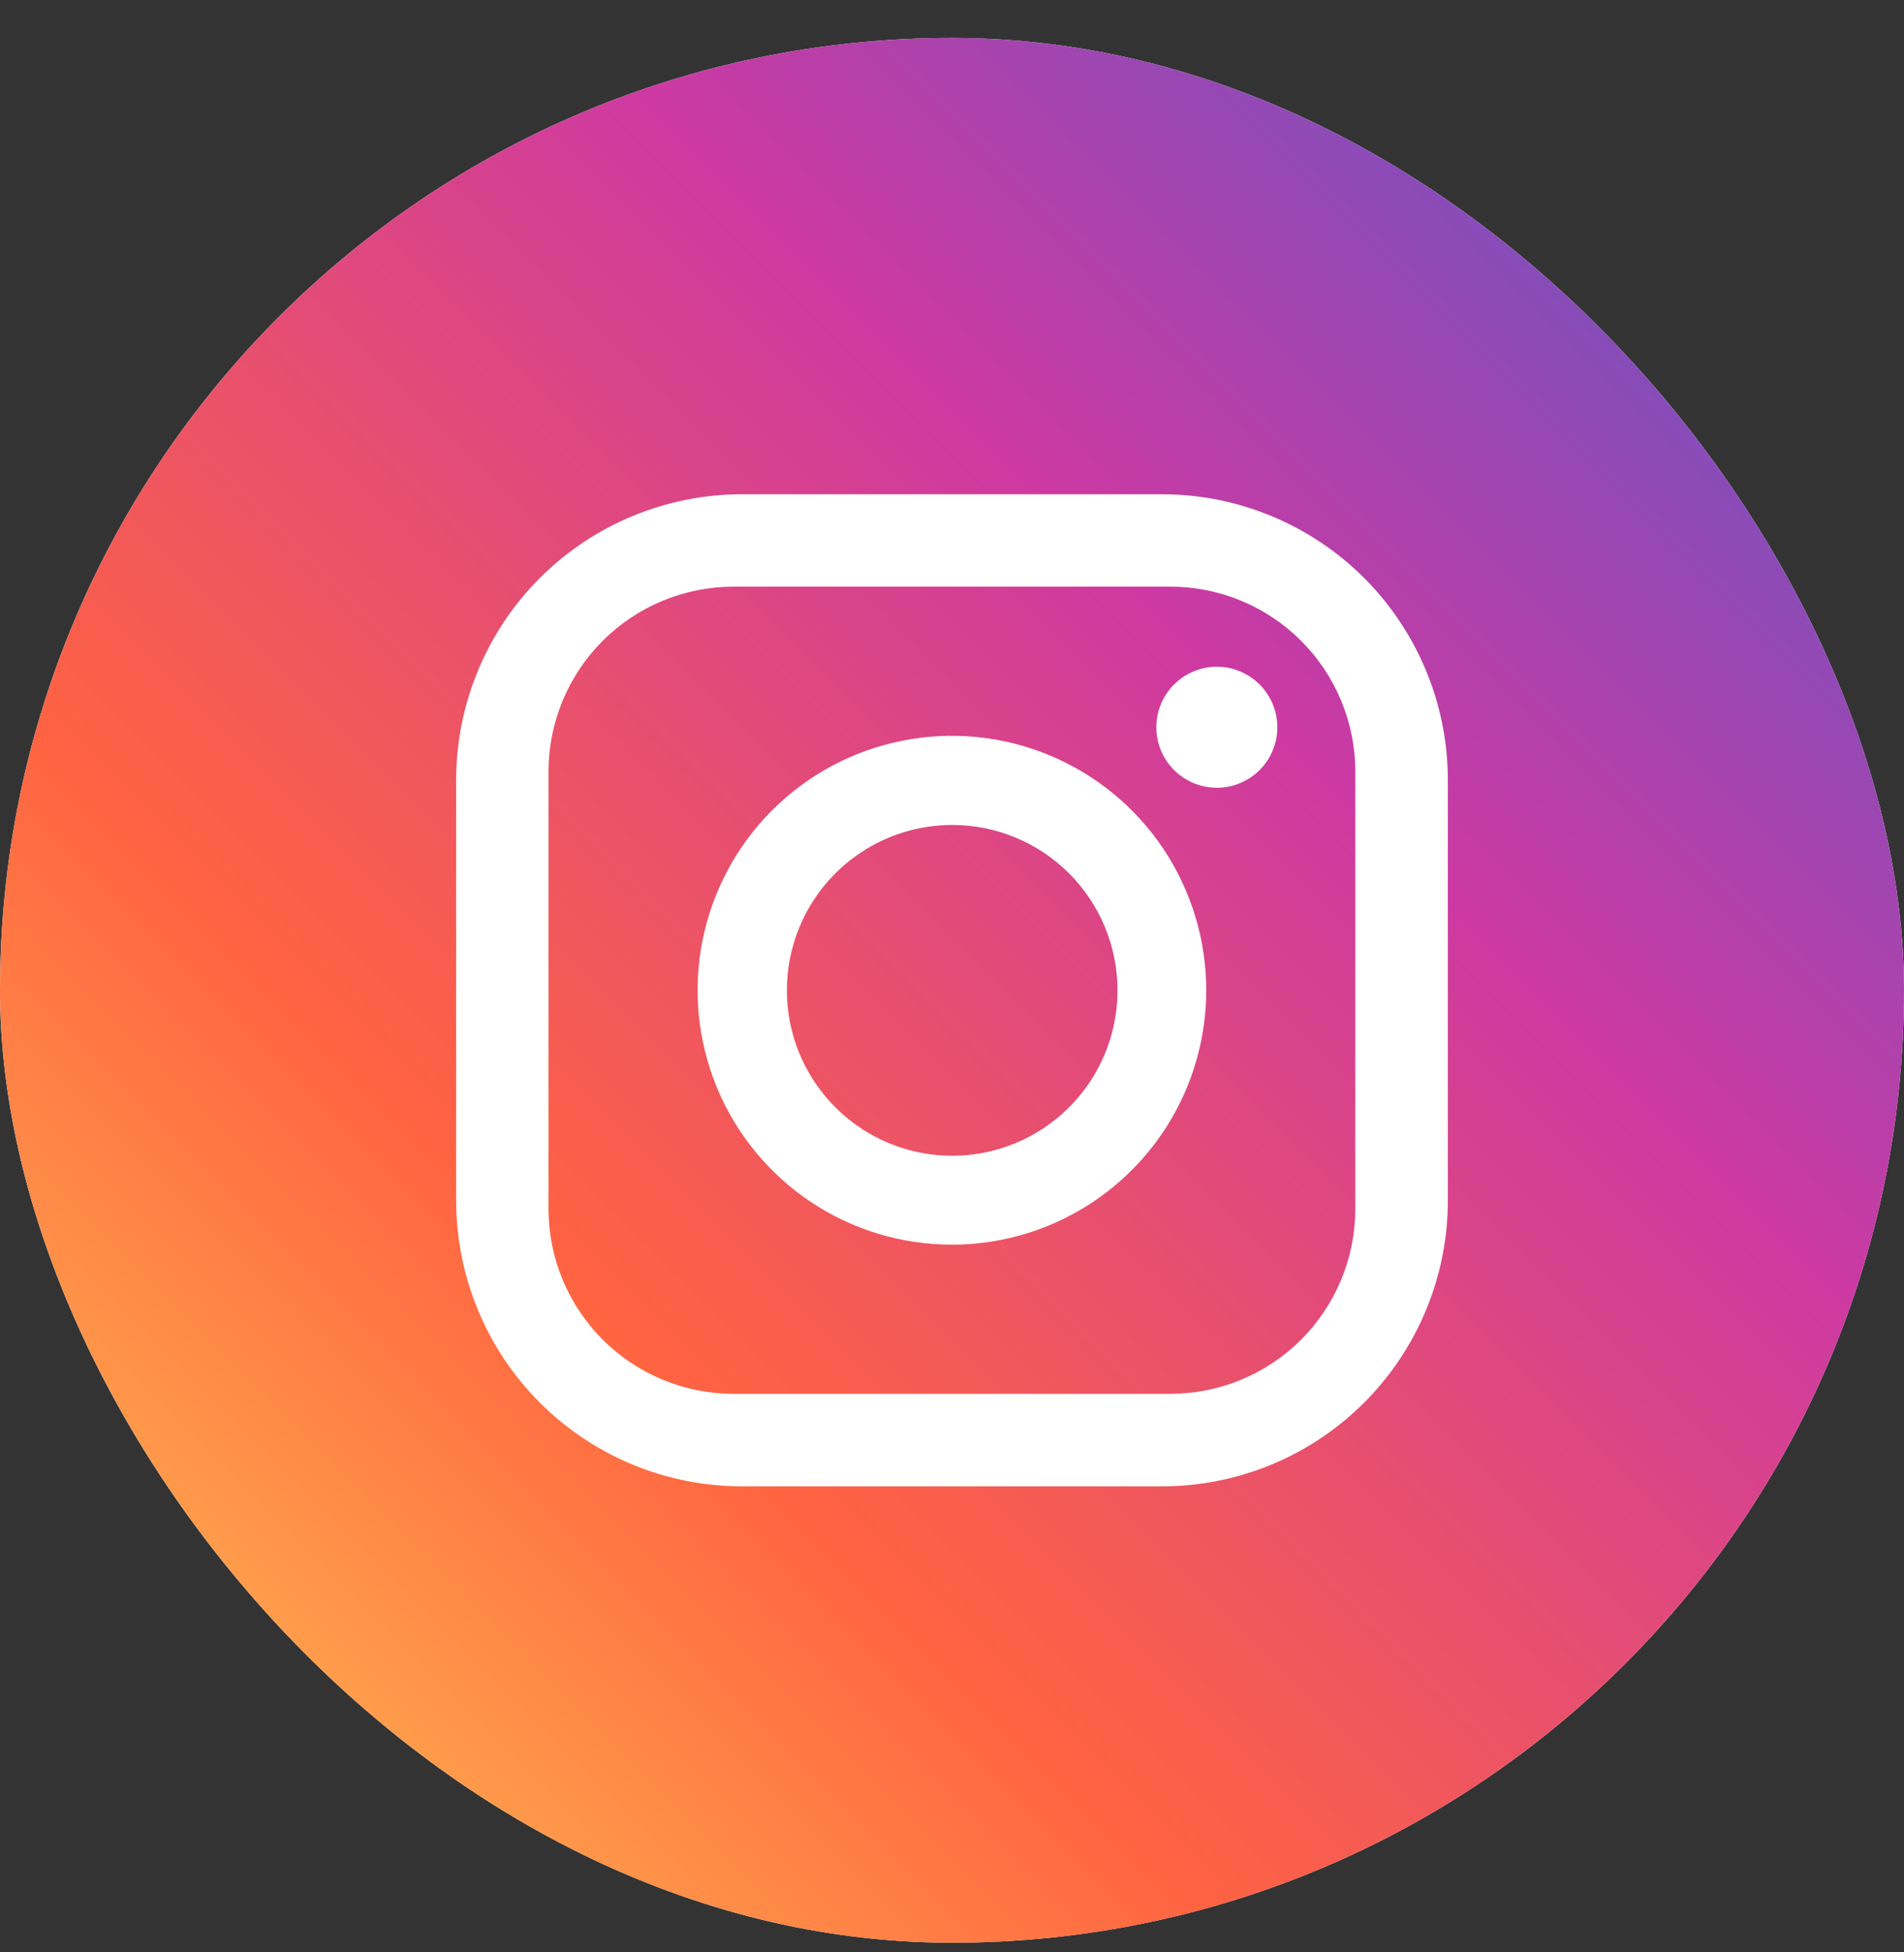 <?xml version="1.0" encoding="UTF-8"?> <svg xmlns="http://www.w3.org/2000/svg" width="40" height="41" viewBox="0 0 40 41" fill="none"><rect x="0" y="0" width="40" height="41" fill="#333333" stroke="none"/><g clip-path="url(#clip0_2612_12605)"><rect y="0.797" width="40" height="40" rx="20" fill="white"></rect><path d="M24.588 12.32H15.408C14.898 12.32 14.393 12.421 13.921 12.616C13.45 12.811 13.022 13.097 12.661 13.458C12.3 13.819 12.014 14.247 11.819 14.718C11.624 15.189 11.523 15.694 11.523 16.204V25.385C11.523 26.416 11.933 27.403 12.661 28.132C13.022 28.493 13.45 28.779 13.921 28.974C14.393 29.169 14.898 29.27 15.408 29.27H24.588C25.619 29.27 26.607 28.86 27.335 28.132C28.063 27.403 28.473 26.416 28.473 25.385V16.204C28.473 15.694 28.372 15.189 28.177 14.718C27.982 14.247 27.696 13.819 27.335 13.458C26.974 13.097 26.546 12.811 26.075 12.616C25.604 12.421 25.099 12.32 24.588 12.32ZM19.998 26.138C18.941 26.138 17.908 25.825 17.03 25.238C16.151 24.65 15.466 23.816 15.062 22.84C14.657 21.863 14.552 20.789 14.758 19.753C14.964 18.716 15.473 17.764 16.22 17.017C16.967 16.27 17.919 15.761 18.956 15.555C19.992 15.348 21.066 15.454 22.043 15.859C23.019 16.263 23.854 16.948 24.441 17.826C25.028 18.705 25.341 19.738 25.341 20.795C25.341 21.497 25.203 22.191 24.934 22.84C24.666 23.488 24.272 24.077 23.776 24.573C23.28 25.069 22.691 25.463 22.043 25.731C21.395 26 20.7 26.138 19.998 26.138ZM25.564 16.543C25.312 16.543 25.067 16.469 24.858 16.329C24.648 16.189 24.486 15.991 24.389 15.759C24.293 15.526 24.268 15.271 24.317 15.024C24.366 14.778 24.487 14.551 24.665 14.373C24.843 14.196 25.069 14.075 25.316 14.025C25.562 13.976 25.818 14.002 26.05 14.098C26.282 14.194 26.481 14.357 26.621 14.566C26.76 14.775 26.835 15.021 26.835 15.272C26.835 15.609 26.701 15.933 26.463 16.171C26.224 16.409 25.901 16.543 25.564 16.543Z" fill="url(#paint0_linear_2612_12605)"></path><path d="M20.004 17.324C19.317 17.324 18.646 17.528 18.075 17.91C17.504 18.291 17.058 18.834 16.796 19.468C16.533 20.103 16.464 20.801 16.598 21.475C16.732 22.148 17.063 22.767 17.549 23.253C18.034 23.739 18.653 24.07 19.327 24.204C20 24.338 20.699 24.269 21.333 24.006C21.968 23.743 22.51 23.298 22.892 22.727C23.274 22.156 23.477 21.484 23.477 20.797C23.477 19.876 23.111 18.993 22.46 18.341C21.809 17.69 20.925 17.324 20.004 17.324Z" fill="url(#paint1_linear_2612_12605)"></path><path d="M20 0.797C8.954 0.797 0 9.751 0 20.797C0 31.843 8.954 40.797 20 40.797C31.046 40.797 40 31.843 40 20.797C40 9.751 31.046 0.797 20 0.797ZM30.417 25.211C30.417 26.803 29.784 28.33 28.659 29.455C27.533 30.581 26.006 31.213 24.414 31.213H15.586C13.994 31.213 12.467 30.581 11.341 29.455C10.216 28.33 9.583 26.803 9.583 25.211V16.383C9.583 14.791 10.216 13.264 11.341 12.138C12.467 11.013 13.994 10.38 15.586 10.38H24.414C26.006 10.38 27.533 11.013 28.659 12.138C29.784 13.264 30.417 14.791 30.417 16.383V25.211Z" fill="url(#paint2_linear_2612_12605)"></path></g><defs><linearGradient id="paint0_linear_2612_12605" x1="0.623" y1="40.17" x2="39.555" y2="1.238" gradientUnits="userSpaceOnUse"><stop stop-color="#FFCB52"></stop><stop offset="0.318" stop-color="#FF6341"></stop><stop offset="0.658" stop-color="#CD39A2"></stop><stop offset="1" stop-color="#515BCA"></stop></linearGradient><linearGradient id="paint1_linear_2612_12605" x1="0.629" y1="40.172" x2="39.561" y2="1.241" gradientUnits="userSpaceOnUse"><stop stop-color="#FFCB52"></stop><stop offset="0.318" stop-color="#FF6341"></stop><stop offset="0.658" stop-color="#CD39A2"></stop><stop offset="1" stop-color="#515BCA"></stop></linearGradient><linearGradient id="paint2_linear_2612_12605" x1="0.625" y1="40.172" x2="39.557" y2="1.24" gradientUnits="userSpaceOnUse"><stop stop-color="#FFCB52"></stop><stop offset="0.318" stop-color="#FF6341"></stop><stop offset="0.658" stop-color="#CD39A2"></stop><stop offset="1" stop-color="#515BCA"></stop></linearGradient><clipPath id="clip0_2612_12605"><rect y="0.797" width="40" height="40" rx="20" fill="white"></rect></clipPath></defs></svg> 